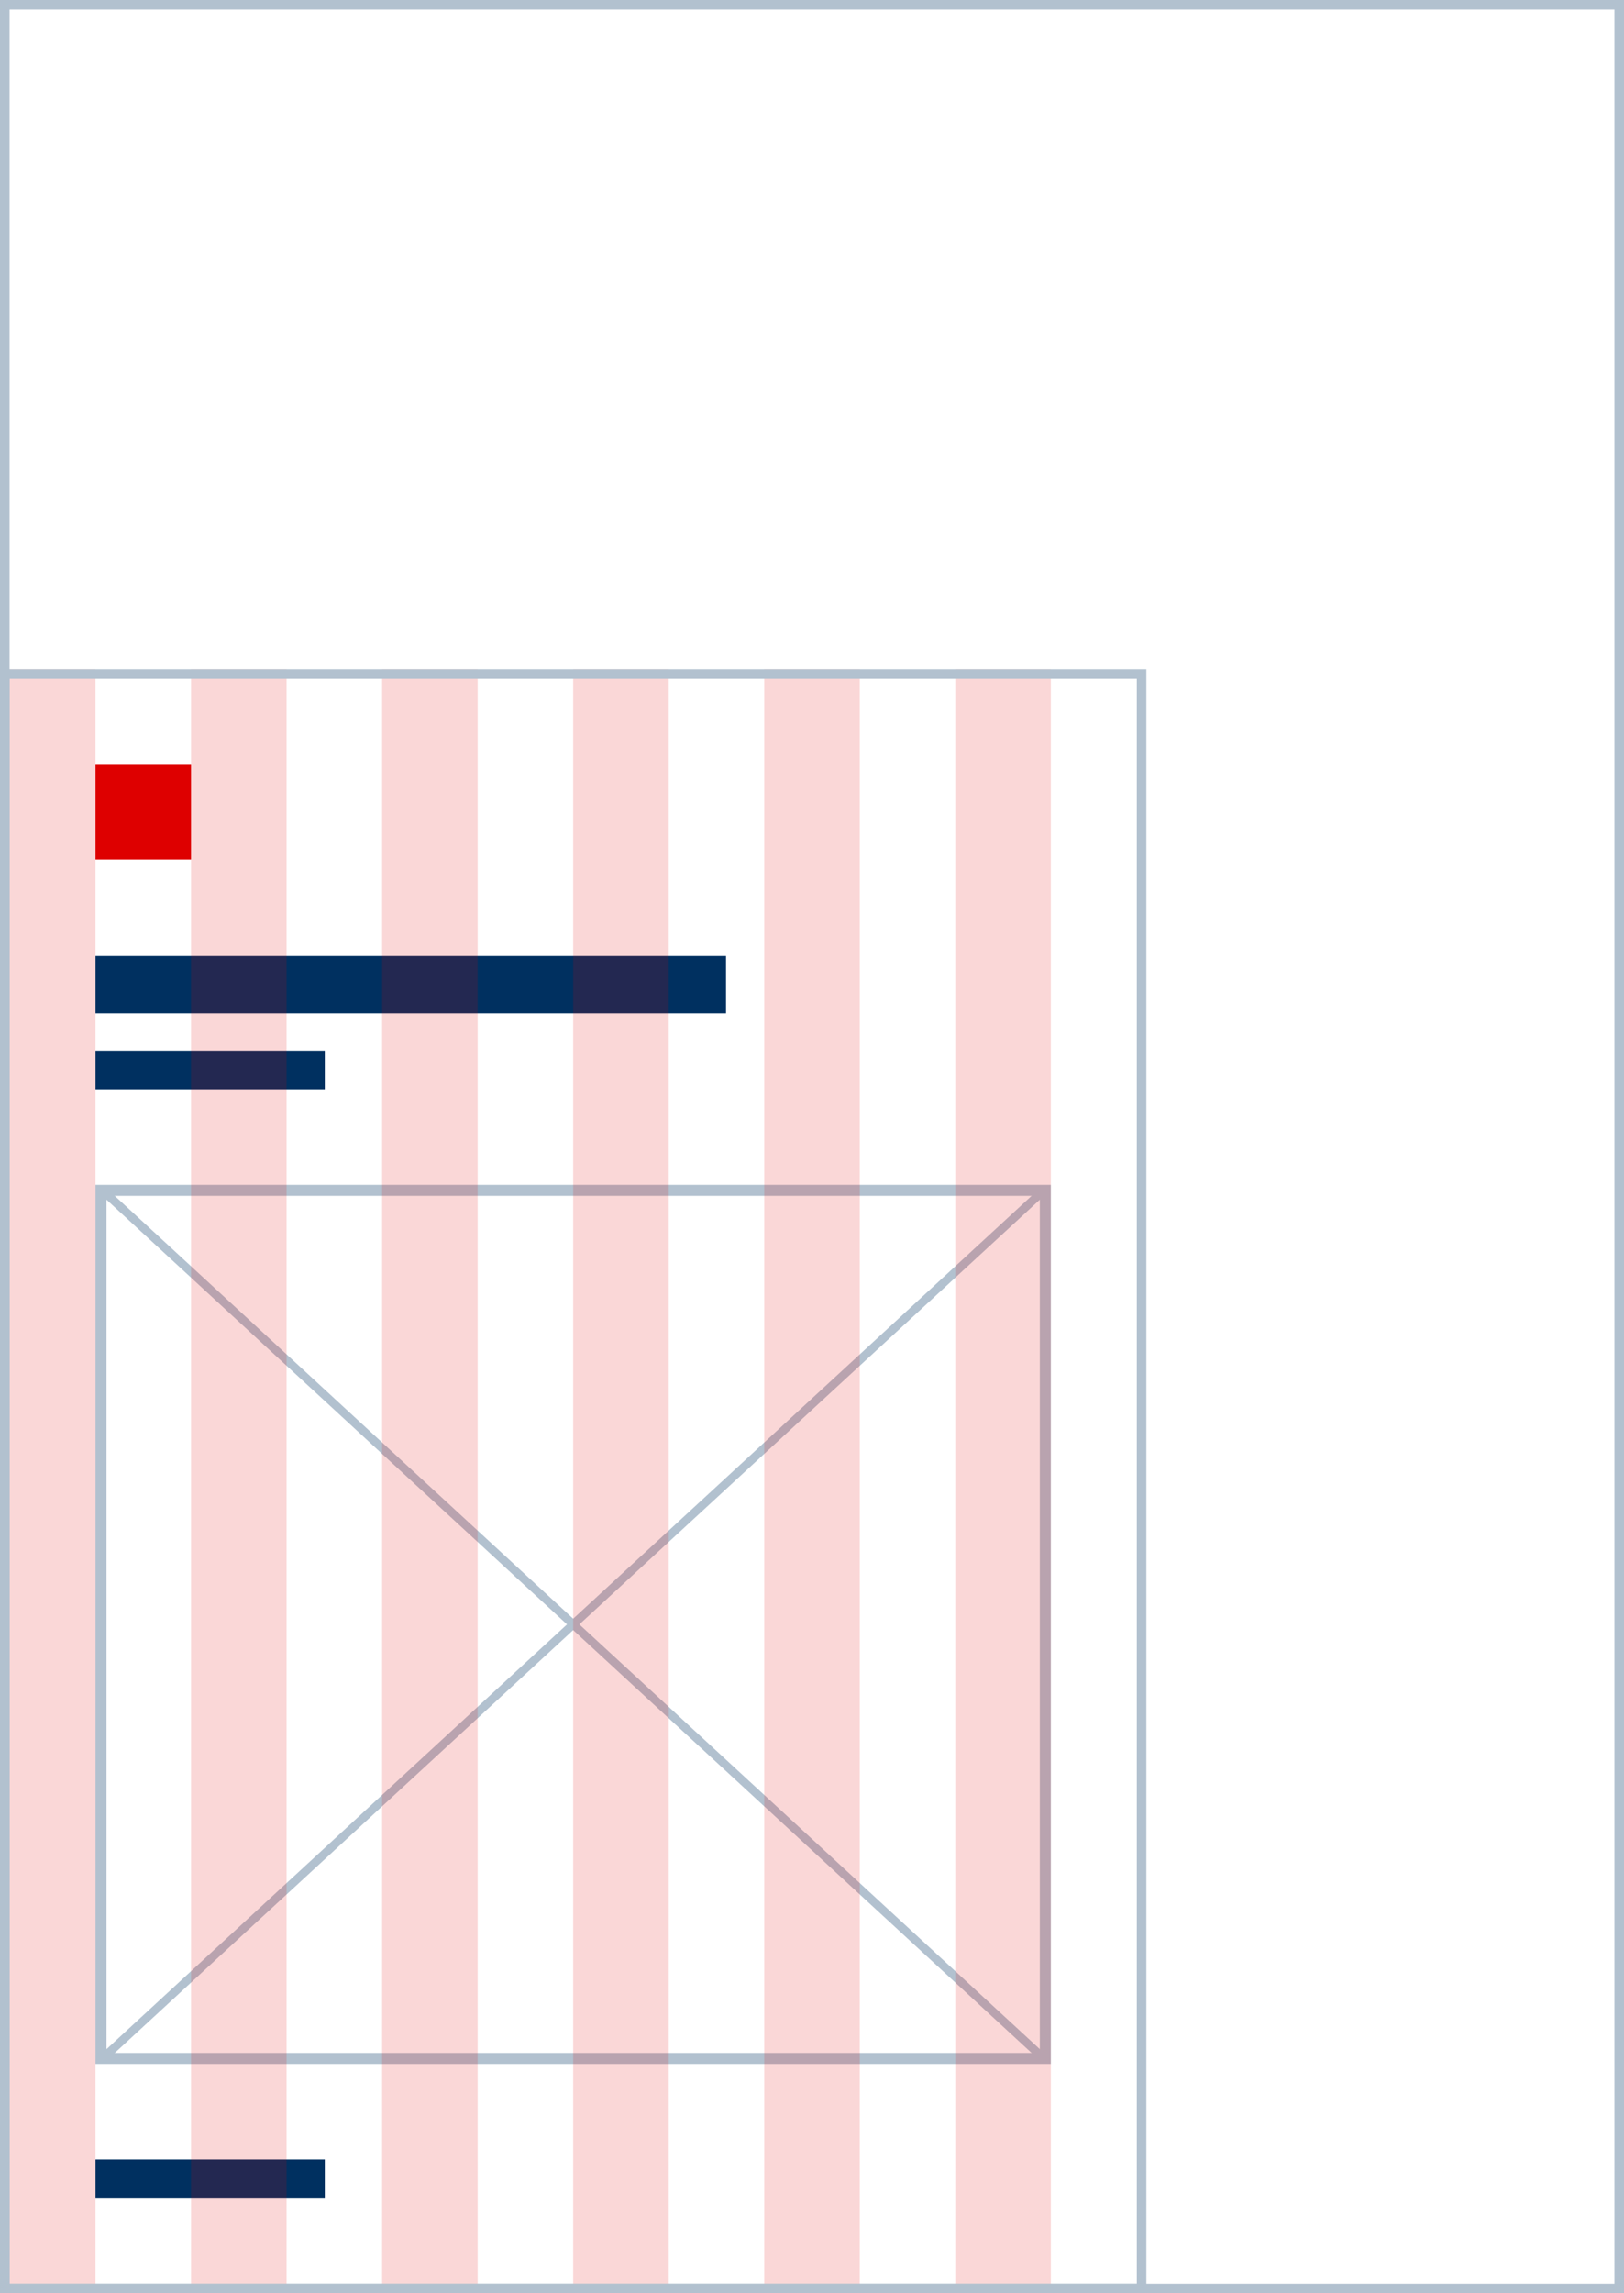 <svg width="170" height="240" viewBox="0 0 170 240" fill="none" xmlns="http://www.w3.org/2000/svg">
<rect x="10" y="80" width="10" height="10" fill="#DE0000"/>
<rect x="10" y="100" width="66" height="6" fill="#003060"/>
<rect x="10" y="110" width="24" height="4" fill="#003060"/>
<rect x="10.576" y="124.576" width="98.847" height="90.847" stroke="#B2C1CF" stroke-width="1.152"/>
<path d="M10.625 215.531L109.375 124.469" stroke="#B2C1CF" stroke-width="0.876"/>
<path d="M10.625 124.469L109.375 215.531" stroke="#B2C1CF" stroke-width="0.876"/>
<rect x="10" y="226" width="24" height="4" fill="#003060"/>
<rect width="10" height="170" transform="translate(0 70)" fill="#DE0000" fill-opacity="0.16"/>
<rect width="10" height="170" transform="translate(20 70)" fill="#DE0000" fill-opacity="0.16"/>
<rect width="10" height="170" transform="translate(40 70)" fill="#DE0000" fill-opacity="0.16"/>
<rect width="10" height="170" transform="translate(60 70)" fill="#DE0000" fill-opacity="0.16"/>
<rect width="10" height="170" transform="translate(80 70)" fill="#DE0000" fill-opacity="0.16"/>
<rect width="10" height="170" transform="translate(100 70)" fill="#DE0000" fill-opacity="0.16"/>
<rect x="0.5" y="70.5" width="119" height="169" stroke="#B2C1CF"/>
<rect x="0.5" y="0.5" width="169" height="239" stroke="#B2C1CF"/>
</svg>
